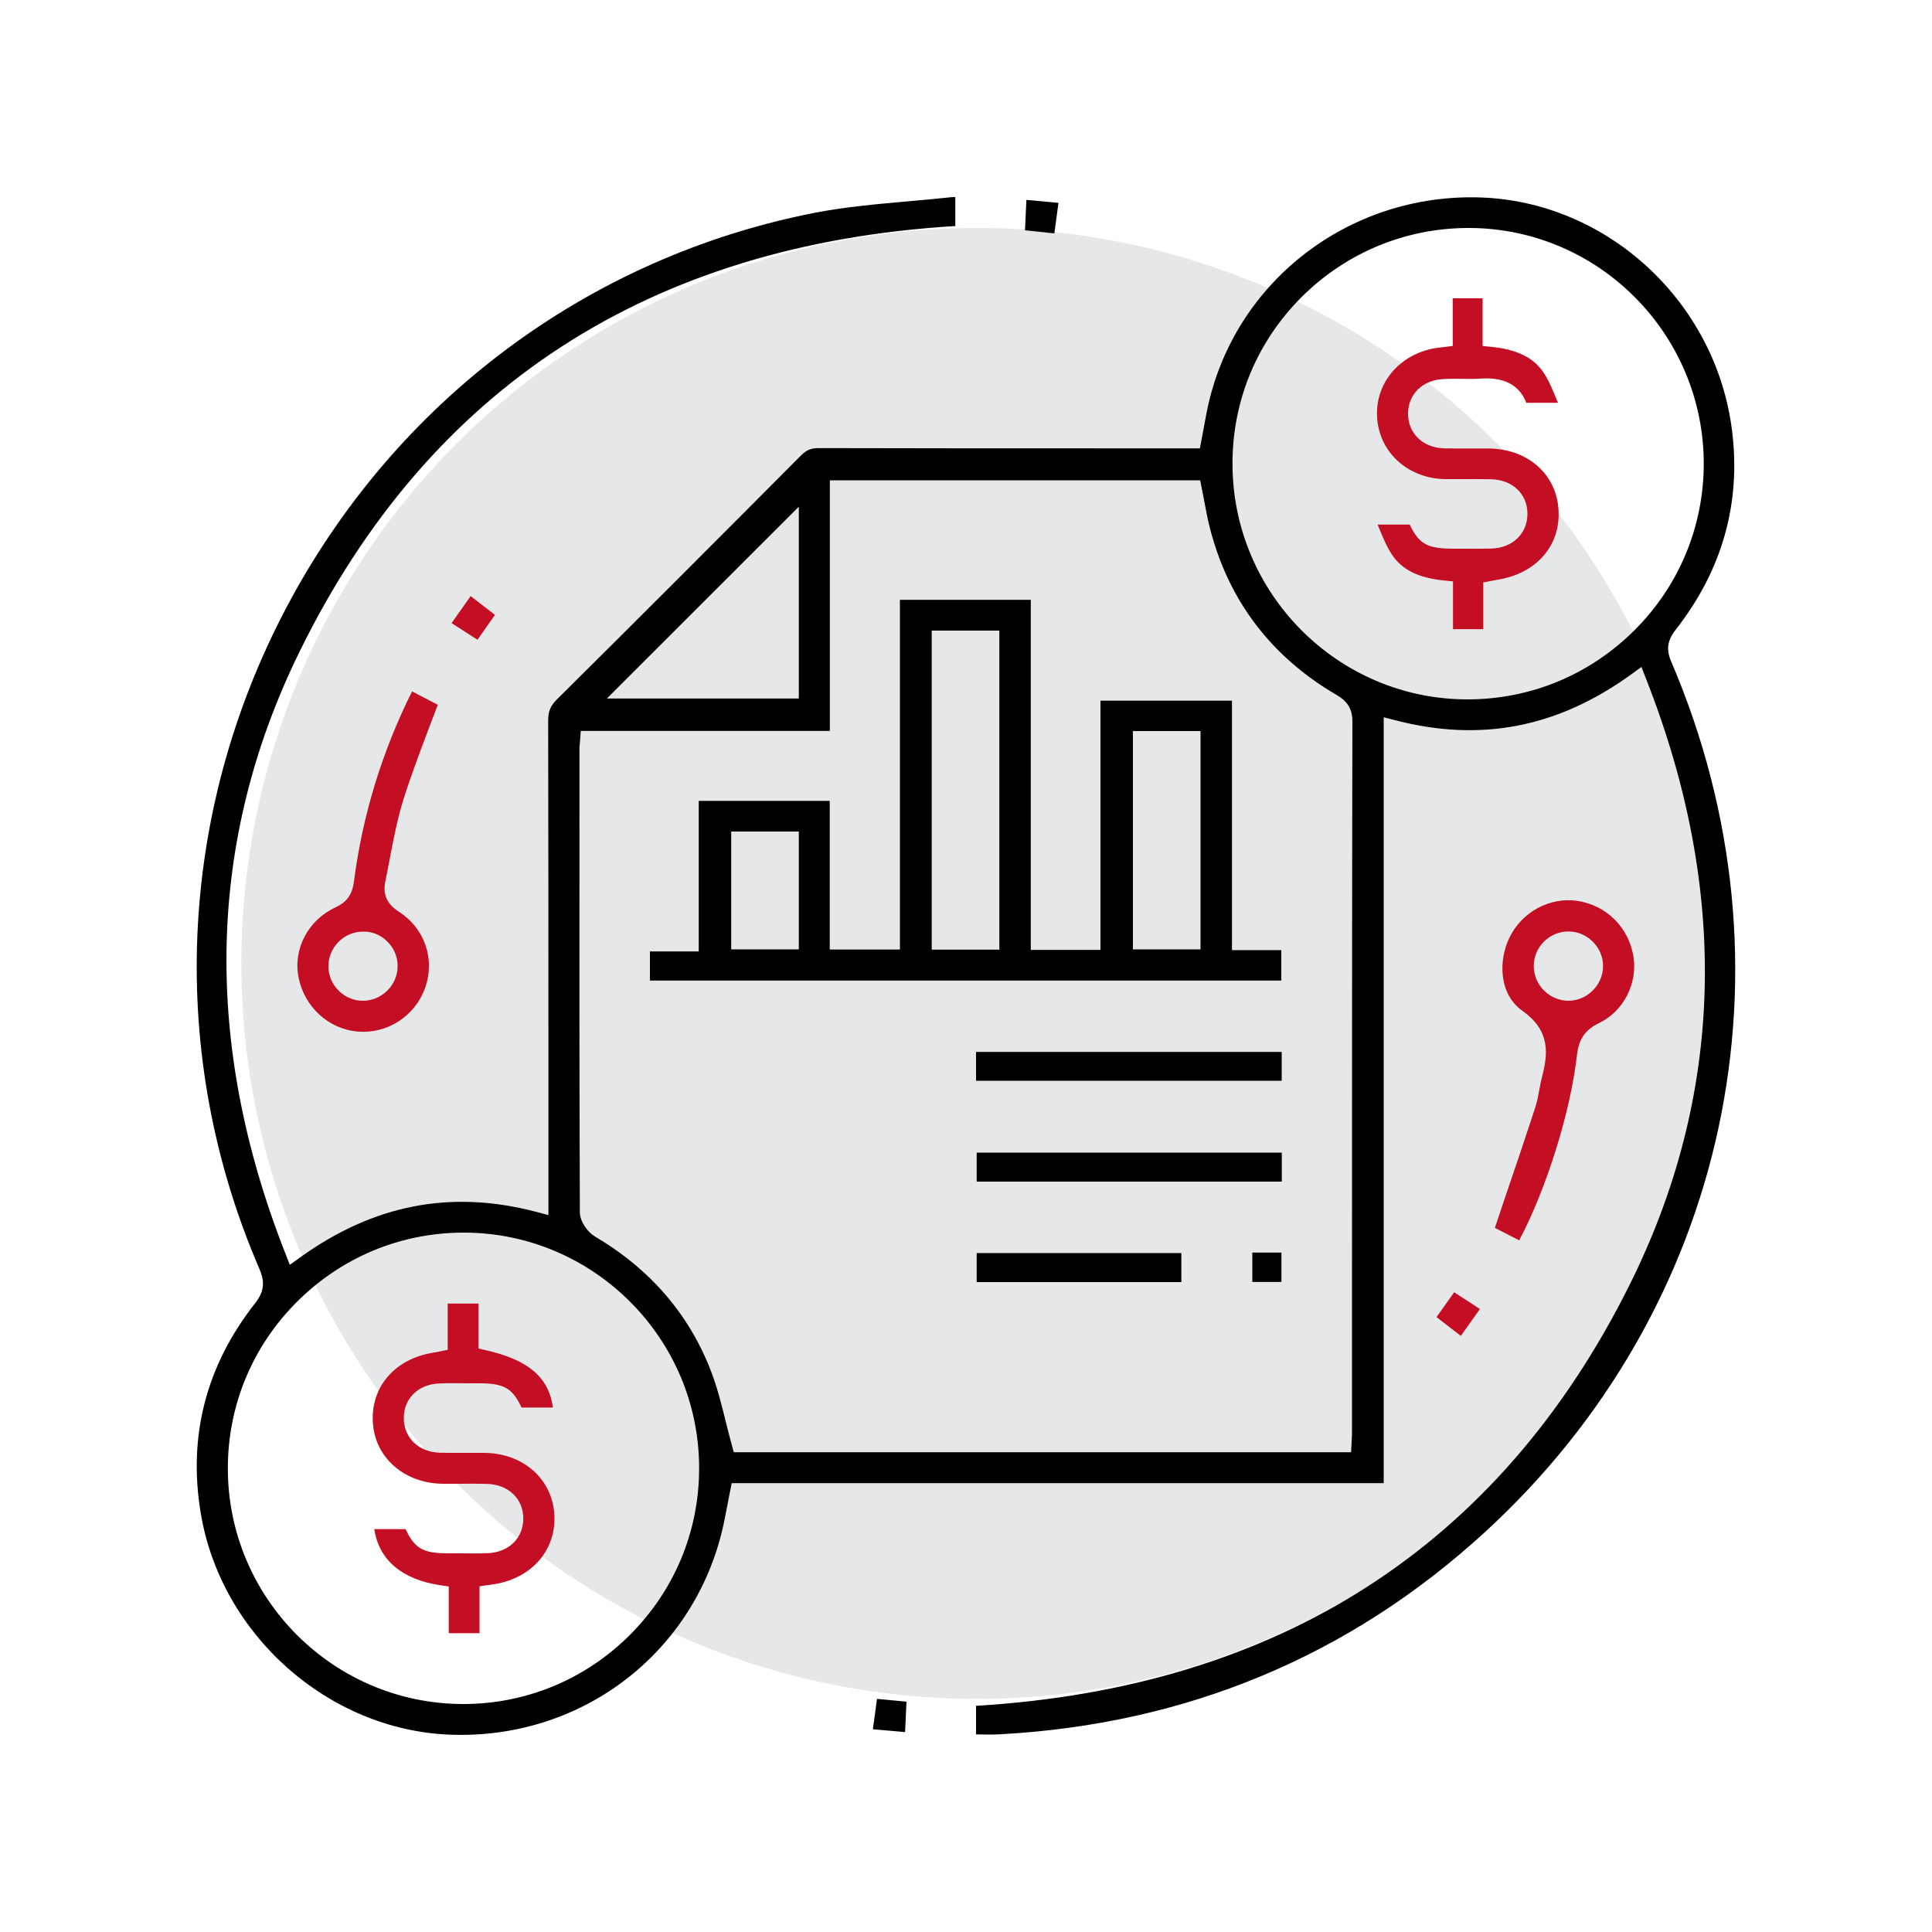 <?xml version="1.0" encoding="utf-8"?>
<!-- Generator: Adobe Illustrator 25.0.1, SVG Export Plug-In . SVG Version: 6.00 Build 0)  -->
<svg version="1.1" id="圖層_1" xmlns="http://www.w3.org/2000/svg" xmlns:xlink="http://www.w3.org/1999/xlink" x="0px" y="0px"
	 viewBox="0 0 150 150" style="enable-background:new 0 0 150 150;" xml:space="preserve">
<style type="text/css">
	.st0{fill:#E6E7E8;}
	.st1{fill:#C30E23;}
</style>
<g>
	<circle class="st0" cx="75.84" cy="74.8" r="57.1"/>
	<path d="M129.75,51.36c-0.4-0.93-0.3-1.64,0.35-2.47c3.62-4.62,5.09-9.84,4.37-15.5c-1.26-9.96-9.66-17.72-19.52-18.06
		c-10.27-0.34-19.25,6.63-21.25,16.61c-0.1,0.51-0.19,1.02-0.29,1.54l-0.25,1.33l-7.82,0c-7.25,0-14.52,0-21.77-0.02
		c0,0-0.01,0-0.01,0c-0.59,0-0.95,0.15-1.37,0.57c-6.99,7.03-13.19,13.23-18.96,18.95c-0.5,0.5-0.68,0.94-0.67,1.7
		c0.02,9.4,0.02,18.8,0.02,28.21l0,10.12l-0.94-0.25c-6.62-1.74-12.62-0.58-18.36,3.55l-0.78,0.56l-0.35-0.9
		c-6.44-16.37-6.07-32.08,1.1-46.69c10.06-20.51,27.19-31.63,50.92-33.06V15.3c-0.02,0-0.04,0-0.06,0c-0.12,0-0.24,0-0.35,0.02
		c-1.08,0.12-2.16,0.21-3.25,0.31c-2.38,0.21-4.84,0.43-7.2,0.88C45.67,19.95,30.7,31.13,22.23,47.18
		c-8.48,16.08-9.24,34.78-2.1,51.31c0.38,0.89,0.48,1.68-0.32,2.69c-3.81,4.84-5.23,10.33-4.22,16.33
		c1.58,9.43,9.91,16.81,19.36,17.17c9.97,0.38,18.65-6.05,21.07-15.65c0.17-0.69,0.31-1.4,0.45-2.15c0.07-0.37,0.14-0.75,0.22-1.13
		l0.12-0.6h50.62V55.69l0.94,0.24c6.61,1.71,12.59,0.55,18.29-3.58l0.78-0.57l0.35,0.9c6.52,16.54,6.07,32.41-1.32,47.18
		c-10.11,20.2-27.17,31.16-50.69,32.58v2.22c0.05,0,0.11,0,0.16,0c0.58,0.01,1.14,0.02,1.69-0.01c14.47-0.78,27.12-6.05,37.62-15.66
		C134.22,101.63,139.91,75.08,129.75,51.36z M62.02,39.34v14.89h-14.9L62.02,39.34z M48.91,126.93c-3.46,3.46-8.06,5.37-12.94,5.37
		c-0.01,0-0.01,0-0.02,0c-10.06-0.01-18.25-8.21-18.26-18.27c-0.01-4.89,1.9-9.5,5.37-12.96c3.46-3.46,8.06-5.37,12.94-5.37
		c0.01,0,0.01,0,0.02,0c10.06,0.01,18.25,8.21,18.26,18.26C54.29,118.86,52.38,123.46,48.91,126.93z M104.97,100.16l0,11.04
		c0,0.17-0.01,0.34-0.02,0.55l-0.05,1H56.97l-0.15-0.55c-0.17-0.63-0.33-1.26-0.49-1.89c-0.33-1.34-0.65-2.61-1.12-3.83
		c-1.69-4.42-4.73-7.95-9.02-10.48c-0.56-0.33-1.17-1.15-1.17-1.9c-0.04-10.58-0.04-21.16-0.03-31.75l0-4.19
		c0-0.15,0.01-0.29,0.03-0.46l0.07-0.95h19.34V37.29h28.75l0.12,0.6c0.07,0.34,0.13,0.69,0.2,1.03c0.14,0.74,0.27,1.44,0.45,2.13
		c1.45,5.61,4.76,9.95,9.83,12.91c0.86,0.5,1.22,1.11,1.22,2.06C104.97,70.73,104.97,85.44,104.97,100.16z M126.87,48.96
		c-3.47,3.45-8.06,5.34-12.93,5.34c-0.03,0-0.05,0-0.08,0c-10.04-0.04-18.2-8.28-18.17-18.36c0.01-4.87,1.92-9.45,5.39-12.9
		c3.47-3.44,8.06-5.34,12.94-5.34c0.03,0,0.05,0,0.08,0c10.04,0.04,18.2,8.27,18.18,18.35C132.26,40.93,130.34,45.52,126.87,48.96z"
		/>
	<path class="st1" d="M30.31,66.41c0.27-1.39,0.55-2.84,0.98-4.23c0.59-1.9,1.31-3.79,2-5.62c0.23-0.61,0.46-1.22,0.7-1.84l-2-1.04
		c-2.32,4.66-3.84,9.6-4.5,14.69c-0.1,0.73-0.29,1.54-1.41,2.06c-2.15,0.99-3.34,3.23-2.9,5.46c0.45,2.29,2.34,4.02,4.6,4.2
		c2.29,0.2,4.45-1.21,5.22-3.38c0.8-2.25-0.02-4.63-2.04-5.93c-0.93-0.6-1.26-1.35-1.04-2.36C30.06,67.75,30.18,67.08,30.31,66.41z
		 M30.06,73.09c0.52,0.51,0.81,1.18,0.81,1.89c0.01,0.71-0.27,1.39-0.77,1.9s-1.18,0.81-1.89,0.82c-0.01,0-0.02,0-0.03,0
		c-0.7,0-1.36-0.27-1.87-0.77c-0.52-0.51-0.81-1.18-0.81-1.89c-0.01-0.71,0.27-1.39,0.77-1.9c0.51-0.52,1.18-0.8,1.89-0.81
		c0.01,0,0.02,0,0.03,0C28.89,72.31,29.56,72.59,30.06,73.09z"/>
	<path class="st1" d="M117.95,96.3c2.1-3.96,3.99-9.98,4.48-14.36c0.11-0.93,0.39-1.88,1.72-2.51c1.89-0.9,3.01-3.07,2.67-5.17
		c-0.37-2.27-2.13-4-4.38-4.32c-2.14-0.3-4.28,0.87-5.24,2.84c-0.88,1.8-0.83,4.41,1,5.7c2.22,1.57,1.97,3.4,1.52,5.14
		c-0.08,0.31-0.14,0.63-0.2,0.95c-0.09,0.48-0.18,0.98-0.34,1.47c-0.77,2.35-1.56,4.69-2.38,7.09l-0.74,2.2L117.95,96.3z
		 M119.86,76.89c-0.51-0.52-0.78-1.19-0.78-1.9c0.01-1.48,1.22-2.67,2.69-2.67c0.01,0,0.01,0,0.02,0c0.71,0,1.38,0.29,1.89,0.81
		c0.51,0.52,0.79,1.19,0.78,1.9c-0.01,1.45-1.24,2.67-2.69,2.67c-0.01,0-0.01,0-0.02,0C121.04,77.69,120.37,77.4,119.86,76.89z"/>
	<polygon class="st1" points="36.54,46.28 35.06,48.38 37.07,49.67 38.43,47.74 	"/>
	<polygon class="st1" points="113.42,103.72 114.9,101.63 112.9,100.33 111.53,102.26 	"/>
	<polygon points="82.18,15.75 79.69,15.52 79.58,17.88 81.86,18.12 	"/>
	<polygon points="67.77,134.26 70.27,134.48 70.38,132.12 68.09,131.9 	"/>
	<path d="M95.65,54.4H85.44v19.35h-5.41V46.57H69.87v27.15h-5.45V62.18H54.25v11.69h-3.79v2.26h49.02v-2.36h-3.83V54.4z
		 M62.02,73.71h-5.25v-9.15h5.25V73.71z M77.59,73.73h-5.25V48.96h5.25V73.73z M93.21,73.71h-5.25V56.76h5.25V73.71z"/>
	<rect x="75.78" y="81.67" width="23.73" height="2.24"/>
	<rect x="75.83" y="89.49" width="23.69" height="2.25"/>
	<rect x="75.83" y="97.29" width="15.89" height="2.25"/>
	<rect x="97.23" y="97.25" width="2.26" height="2.28"/>
	<path class="st1" d="M37.58,112.8c-0.4,0-0.8,0-1.21,0c-0.74,0-1.48,0.01-2.22-0.01c-1.64-0.05-2.79-1.15-2.8-2.68
		c-0.01-1.53,1.13-2.65,2.78-2.7c0.75-0.03,1.51-0.02,2.26-0.01l0.81,0c1.9,0,2.58,0.35,3.29,1.88h2.44
		c-0.32-2.35-1.92-3.7-5.2-4.45l-0.58-0.13v-3.49h-2.39v3.59l-0.78,0.16c-0.11,0.02-0.19,0.04-0.28,0.05
		c-3.02,0.46-4.93,2.65-4.75,5.45c0.17,2.73,2.46,4.72,5.45,4.74c0.42,0,0.83,0,1.24,0c0.73-0.01,1.46-0.01,2.19,0.01
		c1.64,0.05,2.79,1.15,2.8,2.67c0.01,1.54-1.13,2.65-2.78,2.71c-0.75,0.03-1.49,0.02-2.24,0.01l-0.83,0c-1.9,0-2.58-0.35-3.29-1.88
		h-2.43c0.35,2.39,2.15,3.92,5.14,4.36l0.64,0.09v3.63h2.39v-3.64l1.17-0.17c2.97-0.48,4.87-2.76,4.63-5.55
		C42.78,114.72,40.54,112.82,37.58,112.8z"/>
	<path class="st1" d="M113.44,29.41c0.53,0.01,1.05,0.02,1.57-0.02c2.16-0.14,3.09,0.84,3.49,1.88h2.46
		c-0.03-0.07-0.05-0.13-0.08-0.19c-0.34-0.83-0.63-1.55-1.05-2.17c-0.77-1.15-2.06-1.78-4.04-1.98l-0.68-0.07v-3.7h-2.32v3.7
		l-0.98,0.12c-0.15,0.02-0.27,0.03-0.38,0.05c-2.85,0.49-4.75,2.82-4.5,5.54c0.24,2.66,2.48,4.61,5.33,4.63c0.46,0,0.92,0,1.38,0
		c0.72,0,1.44-0.01,2.16,0.01c1.64,0.05,2.79,1.15,2.79,2.68c0,1.53-1.14,2.64-2.78,2.7c-0.71,0.02-1.41,0.02-2.12,0.01l-0.83,0
		c-2,0-2.68-0.33-3.41-1.87h-2.49c0.03,0.07,0.06,0.14,0.08,0.2c0.34,0.83,0.63,1.54,1.05,2.16c0.78,1.16,2.07,1.79,4.04,1.98
		l0.68,0.07v3.71h2.35v-3.63l0.84-0.16c0.1-0.02,0.18-0.04,0.26-0.05c3.02-0.47,4.93-2.66,4.74-5.46c-0.18-2.77-2.43-4.72-5.46-4.73
		c-0.4,0-0.8,0-1.21,0c-0.74,0-1.48,0.01-2.22-0.01c-1.64-0.05-2.79-1.16-2.79-2.69c0-1.53,1.15-2.64,2.79-2.69
		C112.56,29.4,113,29.41,113.44,29.41z"/>
</g>
</svg>
